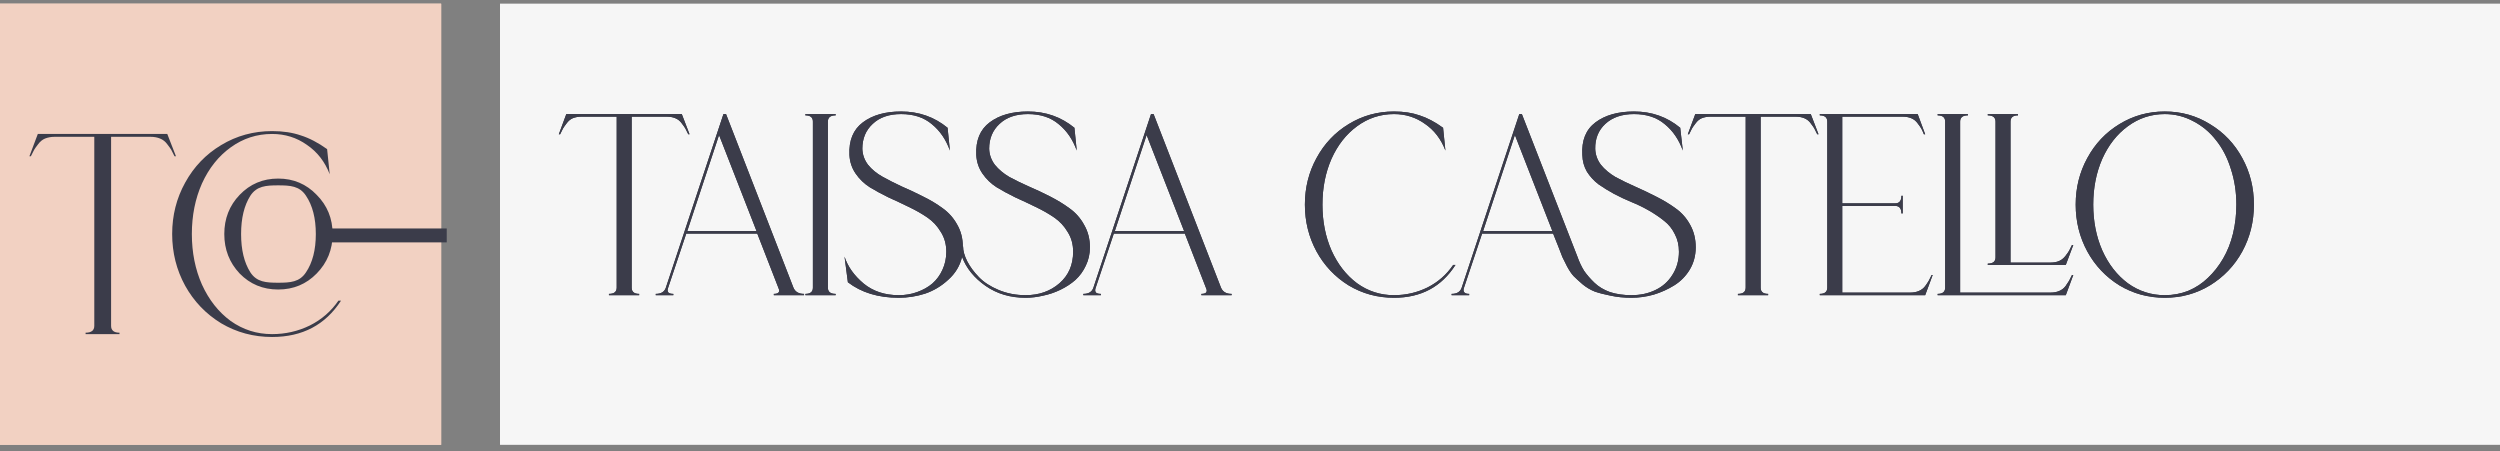 <svg width="255" height="46" viewBox="0 0 255 46" fill="none" xmlns="http://www.w3.org/2000/svg">
<rect x="0" y="0" width="255" height="46" fill="#808080" stroke="none"/>
<rect width="45" height="45" transform="translate(0 0.372)" fill="#F2D1C2"/>
<rect width="45" height="45" transform="translate(0 0.372)" fill="#F2D1C2"/>
<path d="M17.062 13.664L17.948 15.939H17.801C17.663 15.647 17.555 15.433 17.476 15.297C17.397 15.161 17.259 14.966 17.062 14.714C16.865 14.441 16.619 14.247 16.324 14.13C16.048 14.014 15.723 13.955 15.349 13.955H11.331V33.235C11.331 33.701 11.617 33.935 12.188 33.935V34.08H8.731V33.935C9.322 33.935 9.618 33.701 9.618 33.235V13.955H5.57C5.216 13.955 4.891 14.014 4.595 14.13C4.32 14.247 4.083 14.441 3.886 14.714C3.689 14.966 3.551 15.161 3.473 15.297C3.394 15.433 3.286 15.647 3.148 15.939H3L3.857 13.664H17.062Z" fill="#3B3C4A"/>
<path d="M24.444 19.876C25.507 18.768 26.817 18.214 28.373 18.214C29.929 18.214 31.239 18.768 32.302 19.876C33.385 20.965 33.927 22.297 33.927 23.872C33.927 25.447 33.385 26.789 32.302 27.897C31.239 28.986 29.929 29.53 28.373 29.53C26.817 29.53 25.507 28.986 24.444 27.897C23.4 26.789 22.878 25.447 22.878 23.872C22.878 22.297 23.4 20.965 24.444 19.876ZM25.537 27.78C26.187 28.772 27.132 28.838 28.373 28.838C29.614 28.838 30.559 28.772 31.209 27.78C31.879 26.789 32.214 25.486 32.214 23.872C32.214 22.258 31.879 20.955 31.209 19.964C30.559 18.972 29.614 18.906 28.373 18.906C27.132 18.906 26.187 18.972 25.537 19.964C24.907 20.955 24.592 22.258 24.592 23.872C24.592 25.486 24.907 26.789 25.537 27.78ZM34.518 30.668H34.784C33.188 33.137 30.845 34.372 27.753 34.372C25.862 34.372 24.129 33.905 22.553 32.972C20.997 32.019 19.776 30.746 18.89 29.151C18.004 27.537 17.561 25.778 17.561 23.872C17.561 21.966 18.004 20.216 18.89 18.622C19.776 17.008 20.997 15.735 22.553 14.801C24.129 13.848 25.862 13.372 27.753 13.372C28.856 13.372 29.831 13.518 30.677 13.81C31.544 14.082 32.44 14.549 33.366 15.21L33.632 17.776C33.139 16.493 32.361 15.492 31.298 14.772C30.254 14.033 29.072 13.664 27.753 13.664C26.197 13.664 24.789 14.121 23.528 15.035C22.287 15.929 21.312 17.154 20.603 18.71C19.914 20.265 19.569 21.986 19.569 23.872C19.569 25.758 19.914 27.479 20.603 29.035C21.312 30.59 22.287 31.825 23.528 32.739C24.789 33.633 26.197 34.08 27.753 34.08C29.112 34.08 30.392 33.789 31.593 33.205C32.795 32.603 33.77 31.757 34.518 30.668Z" fill="#3B3C4A"/>
<rect x="32.797" y="23.304" width="12.77" height="1.419" fill="#3B3C4A"/>
<rect width="204" height="45" transform="translate(51 0.372)" fill="#F6F6F6"/>
<path d="M69.542 11.636L70.333 13.694H70.201C70.078 13.43 69.981 13.237 69.911 13.114C69.841 12.991 69.718 12.815 69.542 12.586C69.367 12.34 69.147 12.164 68.883 12.058C68.638 11.953 68.348 11.9 68.014 11.9H64.43V29.343C64.43 29.765 64.685 29.976 65.195 29.976V30.108H62.112V29.976C62.639 29.976 62.902 29.765 62.902 29.343V11.9H59.292C58.976 11.9 58.686 11.953 58.423 12.058C58.177 12.164 57.966 12.34 57.791 12.586C57.615 12.815 57.492 12.991 57.422 13.114C57.351 13.237 57.255 13.43 57.132 13.694H57L57.764 11.636H69.542Z" fill="#3B3C4A"/>
<path d="M80.932 29.343C81.108 29.765 81.468 29.976 82.013 29.976V30.108H78.93V29.976C79.158 29.976 79.316 29.932 79.404 29.844C79.492 29.739 79.501 29.607 79.43 29.448L77.243 23.828H69.997L68.127 29.422C68.074 29.598 68.091 29.739 68.179 29.844C68.285 29.932 68.452 29.976 68.68 29.976V30.108H66.888V29.976C67.433 29.976 67.775 29.765 67.916 29.343L73.792 11.636H74.055L80.932 29.343ZM70.103 23.564H77.164L73.344 13.774L70.103 23.564Z" fill="#3B3C4A"/>
<path d="M85.234 11.768C84.707 11.768 84.444 11.979 84.444 12.401V29.343C84.444 29.765 84.707 29.976 85.234 29.976V30.108H82.151V29.976C82.661 29.976 82.915 29.765 82.915 29.343V12.401C82.915 11.979 82.661 11.768 82.151 11.768V11.636H85.234V11.768Z" fill="#3B3C4A"/>
<path d="M100.896 15.172C100.914 15.77 101.107 16.316 101.476 16.808C101.863 17.283 102.354 17.697 102.952 18.049C103.567 18.383 104.234 18.708 104.954 19.025C105.692 19.341 106.421 19.685 107.141 20.054C107.861 20.424 108.52 20.828 109.117 21.268C109.732 21.708 110.224 22.271 110.593 22.957C110.979 23.625 111.173 24.382 111.173 25.226C111.173 25.895 111.032 26.519 110.751 27.1C110.488 27.663 110.136 28.147 109.697 28.551C109.258 28.938 108.749 29.273 108.169 29.554C107.589 29.835 106.992 30.038 106.377 30.161C105.78 30.302 105.191 30.372 104.612 30.372C103.048 30.372 101.687 29.967 100.528 29.158C99.368 28.349 98.569 27.364 98.13 26.203C97.919 27.1 97.454 27.874 96.733 28.525C96.031 29.176 95.24 29.651 94.362 29.95C93.484 30.231 92.588 30.372 91.674 30.372C89.584 30.372 87.854 29.844 86.483 28.789L86.141 26.176C86.475 27.197 87.125 28.111 88.091 28.921C89.057 29.712 90.251 30.108 91.674 30.108C92.342 30.108 92.965 30.003 93.545 29.791C94.142 29.58 94.66 29.29 95.1 28.921C95.539 28.534 95.881 28.067 96.127 27.522C96.391 26.959 96.522 26.343 96.522 25.675C96.522 24.918 96.338 24.25 95.969 23.669C95.618 23.071 95.161 22.579 94.599 22.192C94.037 21.805 93.404 21.444 92.702 21.11C92.017 20.775 91.323 20.45 90.62 20.133C89.935 19.799 89.303 19.456 88.723 19.104C88.143 18.735 87.66 18.268 87.274 17.705C86.887 17.142 86.677 16.509 86.641 15.805C86.571 14.328 87.028 13.219 88.012 12.48C88.995 11.742 90.295 11.372 91.911 11.372C93.721 11.372 95.302 11.926 96.654 13.035L96.891 15.357C96.487 14.231 95.873 13.334 95.047 12.665C94.239 11.979 93.194 11.636 91.911 11.636C90.682 11.636 89.716 11.97 89.013 12.639C88.31 13.29 87.959 14.134 87.959 15.172C87.977 15.77 88.17 16.316 88.539 16.808C88.925 17.283 89.417 17.688 90.014 18.022C90.611 18.356 91.27 18.691 91.99 19.025C92.728 19.341 93.457 19.685 94.177 20.054C94.898 20.406 95.556 20.802 96.154 21.241C96.768 21.681 97.26 22.235 97.629 22.904C98.016 23.573 98.209 24.32 98.209 25.147H98.235C98.235 25.587 98.376 26.088 98.657 26.651C98.938 27.197 99.333 27.733 99.843 28.261C100.352 28.789 101.028 29.229 101.871 29.58C102.715 29.932 103.628 30.108 104.612 30.108C105.982 30.108 107.132 29.704 108.063 28.894C108.994 28.085 109.46 27.012 109.46 25.675C109.46 24.918 109.276 24.25 108.907 23.669C108.555 23.071 108.099 22.579 107.536 22.192C106.974 21.805 106.342 21.444 105.639 21.11C104.954 20.775 104.26 20.45 103.558 20.133C102.873 19.799 102.24 19.456 101.661 19.104C101.081 18.735 100.598 18.268 100.211 17.705C99.825 17.142 99.614 16.509 99.579 15.805C99.509 14.328 99.965 13.219 100.949 12.48C101.933 11.742 103.233 11.372 104.849 11.372C106.658 11.372 108.239 11.926 109.592 13.035L109.829 15.357C109.425 14.231 108.81 13.334 107.984 12.665C107.176 11.979 106.131 11.636 104.849 11.636C103.619 11.636 102.653 11.97 101.95 12.639C101.248 13.29 100.896 14.134 100.896 15.172Z" fill="#3B3C4A"/>
<path d="M124.543 29.343C124.719 29.765 125.079 29.976 125.624 29.976V30.108H122.541V29.976C122.769 29.976 122.927 29.932 123.015 29.844C123.103 29.739 123.112 29.607 123.042 29.448L120.855 23.828H113.609L111.738 29.422C111.685 29.598 111.703 29.739 111.79 29.844C111.896 29.932 112.063 29.976 112.291 29.976V30.108H110.499V29.976C111.044 29.976 111.386 29.765 111.527 29.343L117.403 11.636H117.666L124.543 29.343ZM113.714 23.564H120.776L116.955 13.774L113.714 23.564Z" fill="#3B3C4A"/>
<path d="M148.223 27.021H148.46C147.037 29.255 144.947 30.372 142.189 30.372C140.502 30.372 138.957 29.95 137.551 29.105C136.164 28.243 135.075 27.091 134.284 25.648C133.494 24.188 133.098 22.596 133.098 20.872C133.098 19.148 133.494 17.565 134.284 16.122C135.075 14.662 136.164 13.51 137.551 12.665C138.957 11.803 140.502 11.372 142.189 11.372C143.173 11.372 144.042 11.504 144.797 11.768C145.57 12.014 146.37 12.436 147.195 13.035L147.432 15.357C146.993 14.196 146.299 13.29 145.351 12.639C144.42 11.97 143.366 11.636 142.189 11.636C140.801 11.636 139.545 12.049 138.421 12.876C137.314 13.685 136.445 14.794 135.812 16.201C135.197 17.609 134.89 19.166 134.89 20.872C134.89 22.579 135.197 24.136 135.812 25.543C136.445 26.95 137.314 28.067 138.421 28.894C139.545 29.704 140.801 30.108 142.189 30.108C143.401 30.108 144.543 29.844 145.614 29.317C146.686 28.771 147.555 28.006 148.223 27.021Z" fill="#3B3C4A"/>
<path d="M162.714 15.172C162.732 15.77 162.925 16.316 163.294 16.808C163.68 17.283 164.172 17.697 164.77 18.049C165.384 18.383 166.052 18.708 166.772 19.025C167.492 19.341 168.213 19.685 168.933 20.054C169.671 20.424 170.338 20.828 170.935 21.268C171.55 21.708 172.042 22.271 172.411 22.957C172.78 23.625 172.964 24.382 172.964 25.226C172.964 26.053 172.762 26.81 172.358 27.496C171.954 28.164 171.427 28.701 170.777 29.105C170.127 29.51 169.425 29.827 168.669 30.055C167.914 30.267 167.159 30.372 166.403 30.372C165.648 30.372 164.945 30.302 164.295 30.161C163.663 30.038 163.118 29.897 162.662 29.739C162.222 29.563 161.81 29.317 161.423 29C161.037 28.666 160.729 28.384 160.501 28.155C160.29 27.927 160.071 27.601 159.842 27.179C159.614 26.739 159.456 26.422 159.368 26.229C159.28 26.018 159.157 25.701 158.999 25.279L158.419 23.828H151.173L149.303 29.422C149.215 29.791 149.399 29.976 149.856 29.976V30.108H148.064V29.976C148.609 29.976 148.951 29.765 149.092 29.343L154.968 11.636H155.231L160.896 26.176C161.089 26.722 161.318 27.205 161.581 27.628C161.862 28.032 162.214 28.437 162.635 28.841C163.057 29.246 163.584 29.563 164.216 29.791C164.866 30.003 165.595 30.108 166.403 30.108C167.317 30.108 168.133 29.932 168.854 29.58C169.591 29.229 170.171 28.71 170.593 28.023C171.032 27.337 171.251 26.555 171.251 25.675C171.251 25.006 171.111 24.408 170.83 23.88C170.566 23.335 170.206 22.886 169.75 22.535C169.293 22.165 168.775 21.813 168.195 21.479C167.615 21.145 167.018 20.855 166.403 20.608C165.806 20.362 165.209 20.08 164.611 19.764C164.032 19.447 163.505 19.122 163.03 18.787C162.574 18.436 162.187 18.013 161.871 17.521C161.572 17.011 161.414 16.439 161.397 15.805C161.309 14.328 161.757 13.219 162.741 12.48C163.724 11.742 165.033 11.372 166.667 11.372C168.476 11.372 170.048 11.926 171.383 13.035L171.647 15.357C171.243 14.231 170.628 13.334 169.802 12.665C168.994 11.979 167.949 11.636 166.667 11.636C165.437 11.636 164.462 11.97 163.742 12.639C163.039 13.29 162.697 14.134 162.714 15.172ZM151.279 23.564H158.34L154.52 13.774L151.279 23.564Z" fill="#3B3C4A"/>
<path d="M184.698 11.636L185.488 13.694H185.357C185.234 13.43 185.137 13.237 185.067 13.114C184.996 12.991 184.873 12.815 184.698 12.586C184.522 12.34 184.303 12.164 184.039 12.058C183.793 11.953 183.503 11.9 183.17 11.9H179.586V29.343C179.586 29.765 179.841 29.976 180.35 29.976V30.108H177.267V29.976C177.794 29.976 178.058 29.765 178.058 29.343V11.9H174.448C174.132 11.9 173.842 11.953 173.578 12.058C173.333 12.164 173.122 12.34 172.946 12.586C172.77 12.815 172.647 12.991 172.577 13.114C172.507 13.237 172.41 13.43 172.287 13.694H172.156L172.92 11.636H184.698Z" fill="#3B3C4A"/>
<path d="M194.84 29.844C195.174 29.844 195.463 29.791 195.709 29.686C195.973 29.58 196.192 29.413 196.368 29.185C196.544 28.938 196.667 28.754 196.737 28.63C196.807 28.507 196.904 28.314 197.027 28.05H197.132L196.368 30.108H185.618V29.976C186.127 29.976 186.382 29.765 186.382 29.343V12.401C186.382 11.979 186.127 11.768 185.618 11.768V11.636H195.604L196.368 13.694H196.236C196.131 13.43 196.043 13.237 195.973 13.114C195.903 12.991 195.78 12.815 195.604 12.586C195.428 12.34 195.209 12.164 194.945 12.058C194.699 11.953 194.409 11.9 194.076 11.9H187.91V20.74H193.312C193.733 20.74 193.944 20.485 193.944 19.975H194.076V21.769H193.944C193.944 21.259 193.733 21.004 193.312 21.004H187.91V29.844H194.84Z" fill="#3B3C4A"/>
<path d="M209.156 29.844C209.49 29.844 209.78 29.791 210.026 29.686C210.289 29.58 210.509 29.413 210.684 29.185C210.86 28.938 210.983 28.754 211.053 28.63C211.124 28.507 211.22 28.314 211.343 28.05H211.475L210.711 30.108H197.641V29.976C198.151 29.976 198.406 29.765 198.406 29.343V12.401C198.406 11.979 198.151 11.768 197.641 11.768V11.636H200.724V11.768C200.197 11.768 199.934 11.979 199.934 12.401V29.844H209.156ZM211.475 24.989L210.711 27.021H202.753V26.889C203.28 26.889 203.544 26.678 203.544 26.255V12.401C203.544 11.979 203.28 11.768 202.753 11.768V11.636H205.836V11.768C205.327 11.768 205.072 11.979 205.072 12.401V26.783H209.156C209.49 26.783 209.78 26.73 210.026 26.625C210.289 26.502 210.509 26.326 210.684 26.097C210.86 25.868 210.983 25.692 211.053 25.569C211.124 25.429 211.22 25.235 211.343 24.989H211.475Z" fill="#3B3C4A"/>
<path d="M216.172 12.665C217.577 11.803 219.123 11.372 220.81 11.372C222.496 11.372 224.033 11.803 225.421 12.665C226.826 13.51 227.924 14.662 228.714 16.122C229.505 17.565 229.9 19.148 229.9 20.872C229.9 22.596 229.505 24.188 228.714 25.648C227.924 27.091 226.826 28.243 225.421 29.105C224.033 29.95 222.496 30.372 220.81 30.372C219.123 30.372 217.577 29.95 216.172 29.105C214.784 28.243 213.695 27.091 212.905 25.648C212.114 24.188 211.719 22.596 211.719 20.872C211.719 19.148 212.114 17.565 212.905 16.122C213.695 14.662 214.784 13.51 216.172 12.665ZM220.81 30.108C221.653 30.108 222.452 29.959 223.207 29.66C223.963 29.343 224.63 28.903 225.21 28.34C225.807 27.777 226.325 27.117 226.764 26.361C227.204 25.605 227.537 24.76 227.766 23.828C227.994 22.878 228.108 21.892 228.108 20.872C228.108 19.588 227.924 18.383 227.555 17.257C227.204 16.113 226.703 15.137 226.053 14.328C225.421 13.501 224.648 12.85 223.734 12.375C222.821 11.882 221.846 11.636 220.81 11.636C219.422 11.636 218.166 12.049 217.042 12.876C215.935 13.685 215.065 14.794 214.433 16.201C213.818 17.609 213.511 19.166 213.511 20.872C213.511 22.579 213.818 24.136 214.433 25.543C215.065 26.95 215.935 28.067 217.042 28.894C218.166 29.704 219.422 30.108 220.81 30.108Z" fill="#3B3C4A"/>
<path d="M69.542 11.636L70.333 13.694H70.201C70.078 13.43 69.981 13.237 69.911 13.114C69.841 12.991 69.718 12.815 69.542 12.586C69.367 12.34 69.147 12.164 68.883 12.058C68.638 11.953 68.348 11.9 68.014 11.9H64.43V29.343C64.43 29.765 64.685 29.976 65.195 29.976V30.108H62.112V29.976C62.639 29.976 62.902 29.765 62.902 29.343V11.9H59.292C58.976 11.9 58.686 11.953 58.423 12.058C58.177 12.164 57.966 12.34 57.791 12.586C57.615 12.815 57.492 12.991 57.422 13.114C57.351 13.237 57.255 13.43 57.132 13.694H57L57.764 11.636H69.542Z" fill="#3B3C4A"/>
<path d="M80.932 29.343C81.108 29.765 81.468 29.976 82.013 29.976V30.108H78.93V29.976C79.158 29.976 79.316 29.932 79.404 29.844C79.492 29.739 79.501 29.607 79.43 29.448L77.243 23.828H69.997L68.127 29.422C68.074 29.598 68.091 29.739 68.179 29.844C68.285 29.932 68.452 29.976 68.68 29.976V30.108H66.888V29.976C67.433 29.976 67.775 29.765 67.916 29.343L73.792 11.636H74.055L80.932 29.343ZM70.103 23.564H77.164L73.344 13.774L70.103 23.564Z" fill="#3B3C4A"/>
<path d="M85.234 11.768C84.707 11.768 84.444 11.979 84.444 12.401V29.343C84.444 29.765 84.707 29.976 85.234 29.976V30.108H82.151V29.976C82.661 29.976 82.915 29.765 82.915 29.343V12.401C82.915 11.979 82.661 11.768 82.151 11.768V11.636H85.234V11.768Z" fill="#3B3C4A"/>
<path d="M100.896 15.172C100.914 15.77 101.107 16.316 101.476 16.808C101.863 17.283 102.354 17.697 102.952 18.049C103.567 18.383 104.234 18.708 104.954 19.025C105.692 19.341 106.421 19.685 107.141 20.054C107.861 20.424 108.52 20.828 109.117 21.268C109.732 21.708 110.224 22.271 110.593 22.957C110.979 23.625 111.173 24.382 111.173 25.226C111.173 25.895 111.032 26.519 110.751 27.1C110.488 27.663 110.136 28.147 109.697 28.551C109.258 28.938 108.749 29.273 108.169 29.554C107.589 29.835 106.992 30.038 106.377 30.161C105.78 30.302 105.191 30.372 104.612 30.372C103.048 30.372 101.687 29.967 100.528 29.158C99.368 28.349 98.569 27.364 98.13 26.203C97.919 27.1 97.454 27.874 96.733 28.525C96.031 29.176 95.24 29.651 94.362 29.95C93.484 30.231 92.588 30.372 91.674 30.372C89.584 30.372 87.854 29.844 86.483 28.789L86.141 26.176C86.475 27.197 87.125 28.111 88.091 28.921C89.057 29.712 90.251 30.108 91.674 30.108C92.342 30.108 92.965 30.003 93.545 29.791C94.142 29.58 94.66 29.29 95.1 28.921C95.539 28.534 95.881 28.067 96.127 27.522C96.391 26.959 96.522 26.343 96.522 25.675C96.522 24.918 96.338 24.25 95.969 23.669C95.618 23.071 95.161 22.579 94.599 22.192C94.037 21.805 93.404 21.444 92.702 21.11C92.017 20.775 91.323 20.45 90.62 20.133C89.935 19.799 89.303 19.456 88.723 19.104C88.143 18.735 87.66 18.268 87.274 17.705C86.887 17.142 86.677 16.509 86.641 15.805C86.571 14.328 87.028 13.219 88.012 12.48C88.995 11.742 90.295 11.372 91.911 11.372C93.721 11.372 95.302 11.926 96.654 13.035L96.891 15.357C96.487 14.231 95.873 13.334 95.047 12.665C94.239 11.979 93.194 11.636 91.911 11.636C90.682 11.636 89.716 11.97 89.013 12.639C88.31 13.29 87.959 14.134 87.959 15.172C87.977 15.77 88.17 16.316 88.539 16.808C88.925 17.283 89.417 17.688 90.014 18.022C90.611 18.356 91.27 18.691 91.99 19.025C92.728 19.341 93.457 19.685 94.177 20.054C94.898 20.406 95.556 20.802 96.154 21.241C96.768 21.681 97.26 22.235 97.629 22.904C98.016 23.573 98.209 24.32 98.209 25.147H98.235C98.235 25.587 98.376 26.088 98.657 26.651C98.938 27.197 99.333 27.733 99.843 28.261C100.352 28.789 101.028 29.229 101.871 29.58C102.715 29.932 103.628 30.108 104.612 30.108C105.982 30.108 107.132 29.704 108.063 28.894C108.994 28.085 109.46 27.012 109.46 25.675C109.46 24.918 109.276 24.25 108.907 23.669C108.555 23.071 108.099 22.579 107.536 22.192C106.974 21.805 106.342 21.444 105.639 21.11C104.954 20.775 104.26 20.45 103.558 20.133C102.873 19.799 102.24 19.456 101.661 19.104C101.081 18.735 100.598 18.268 100.211 17.705C99.825 17.142 99.614 16.509 99.579 15.805C99.509 14.328 99.965 13.219 100.949 12.48C101.933 11.742 103.233 11.372 104.849 11.372C106.658 11.372 108.239 11.926 109.592 13.035L109.829 15.357C109.425 14.231 108.81 13.334 107.984 12.665C107.176 11.979 106.131 11.636 104.849 11.636C103.619 11.636 102.653 11.97 101.95 12.639C101.248 13.29 100.896 14.134 100.896 15.172Z" fill="#3B3C4A"/>
<path d="M124.543 29.343C124.719 29.765 125.079 29.976 125.624 29.976V30.108H122.541V29.976C122.769 29.976 122.927 29.932 123.015 29.844C123.103 29.739 123.112 29.607 123.042 29.448L120.855 23.828H113.609L111.738 29.422C111.685 29.598 111.703 29.739 111.79 29.844C111.896 29.932 112.063 29.976 112.291 29.976V30.108H110.499V29.976C111.044 29.976 111.386 29.765 111.527 29.343L117.403 11.636H117.666L124.543 29.343ZM113.714 23.564H120.776L116.955 13.774L113.714 23.564Z" fill="#3B3C4A"/>
<path d="M148.223 27.021H148.46C147.037 29.255 144.947 30.372 142.189 30.372C140.502 30.372 138.957 29.95 137.551 29.105C136.164 28.243 135.075 27.091 134.284 25.648C133.494 24.188 133.098 22.596 133.098 20.872C133.098 19.148 133.494 17.565 134.284 16.122C135.075 14.662 136.164 13.51 137.551 12.665C138.957 11.803 140.502 11.372 142.189 11.372C143.173 11.372 144.042 11.504 144.797 11.768C145.57 12.014 146.37 12.436 147.195 13.035L147.432 15.357C146.993 14.196 146.299 13.29 145.351 12.639C144.42 11.97 143.366 11.636 142.189 11.636C140.801 11.636 139.545 12.049 138.421 12.876C137.314 13.685 136.445 14.794 135.812 16.201C135.197 17.609 134.89 19.166 134.89 20.872C134.89 22.579 135.197 24.136 135.812 25.543C136.445 26.95 137.314 28.067 138.421 28.894C139.545 29.704 140.801 30.108 142.189 30.108C143.401 30.108 144.543 29.844 145.614 29.317C146.686 28.771 147.555 28.006 148.223 27.021Z" fill="#3B3C4A"/>
<path d="M162.714 15.172C162.732 15.77 162.925 16.316 163.294 16.808C163.68 17.283 164.172 17.697 164.77 18.049C165.384 18.383 166.052 18.708 166.772 19.025C167.492 19.341 168.213 19.685 168.933 20.054C169.671 20.424 170.338 20.828 170.935 21.268C171.55 21.708 172.042 22.271 172.411 22.957C172.78 23.625 172.964 24.382 172.964 25.226C172.964 26.053 172.762 26.81 172.358 27.496C171.954 28.164 171.427 28.701 170.777 29.105C170.127 29.51 169.425 29.827 168.669 30.055C167.914 30.267 167.159 30.372 166.403 30.372C165.648 30.372 164.945 30.302 164.295 30.161C163.663 30.038 163.118 29.897 162.662 29.739C162.222 29.563 161.81 29.317 161.423 29C161.037 28.666 160.729 28.384 160.501 28.155C160.29 27.927 160.071 27.601 159.842 27.179C159.614 26.739 159.456 26.422 159.368 26.229C159.28 26.018 159.157 25.701 158.999 25.279L158.419 23.828H151.173L149.303 29.422C149.215 29.791 149.399 29.976 149.856 29.976V30.108H148.064V29.976C148.609 29.976 148.951 29.765 149.092 29.343L154.968 11.636H155.231L160.896 26.176C161.089 26.722 161.318 27.205 161.581 27.628C161.862 28.032 162.214 28.437 162.635 28.841C163.057 29.246 163.584 29.563 164.216 29.791C164.866 30.003 165.595 30.108 166.403 30.108C167.317 30.108 168.133 29.932 168.854 29.58C169.591 29.229 170.171 28.71 170.593 28.023C171.032 27.337 171.251 26.555 171.251 25.675C171.251 25.006 171.111 24.408 170.83 23.88C170.566 23.335 170.206 22.886 169.75 22.535C169.293 22.165 168.775 21.813 168.195 21.479C167.615 21.145 167.018 20.855 166.403 20.608C165.806 20.362 165.209 20.08 164.611 19.764C164.032 19.447 163.505 19.122 163.03 18.787C162.574 18.436 162.187 18.013 161.871 17.521C161.572 17.011 161.414 16.439 161.397 15.805C161.309 14.328 161.757 13.219 162.741 12.48C163.724 11.742 165.033 11.372 166.667 11.372C168.476 11.372 170.048 11.926 171.383 13.035L171.647 15.357C171.243 14.231 170.628 13.334 169.802 12.665C168.994 11.979 167.949 11.636 166.667 11.636C165.437 11.636 164.462 11.97 163.742 12.639C163.039 13.29 162.697 14.134 162.714 15.172ZM151.279 23.564H158.34L154.52 13.774L151.279 23.564Z" fill="#3B3C4A"/>
<path d="M184.698 11.636L185.488 13.694H185.357C185.234 13.43 185.137 13.237 185.067 13.114C184.996 12.991 184.873 12.815 184.698 12.586C184.522 12.34 184.303 12.164 184.039 12.058C183.793 11.953 183.503 11.9 183.17 11.9H179.586V29.343C179.586 29.765 179.841 29.976 180.35 29.976V30.108H177.267V29.976C177.794 29.976 178.058 29.765 178.058 29.343V11.9H174.448C174.132 11.9 173.842 11.953 173.578 12.058C173.333 12.164 173.122 12.34 172.946 12.586C172.77 12.815 172.647 12.991 172.577 13.114C172.507 13.237 172.41 13.43 172.287 13.694H172.156L172.92 11.636H184.698Z" fill="#3B3C4A"/>
<path d="M194.84 29.844C195.174 29.844 195.463 29.791 195.709 29.686C195.973 29.58 196.192 29.413 196.368 29.185C196.544 28.938 196.667 28.754 196.737 28.63C196.807 28.507 196.904 28.314 197.027 28.05H197.132L196.368 30.108H185.618V29.976C186.127 29.976 186.382 29.765 186.382 29.343V12.401C186.382 11.979 186.127 11.768 185.618 11.768V11.636H195.604L196.368 13.694H196.236C196.131 13.43 196.043 13.237 195.973 13.114C195.903 12.991 195.78 12.815 195.604 12.586C195.428 12.34 195.209 12.164 194.945 12.058C194.699 11.953 194.409 11.9 194.076 11.9H187.91V20.74H193.312C193.733 20.74 193.944 20.485 193.944 19.975H194.076V21.769H193.944C193.944 21.259 193.733 21.004 193.312 21.004H187.91V29.844H194.84Z" fill="#3B3C4A"/>
<path d="M209.156 29.844C209.49 29.844 209.78 29.791 210.026 29.686C210.289 29.58 210.509 29.413 210.684 29.185C210.86 28.938 210.983 28.754 211.053 28.63C211.124 28.507 211.22 28.314 211.343 28.05H211.475L210.711 30.108H197.641V29.976C198.151 29.976 198.406 29.765 198.406 29.343V12.401C198.406 11.979 198.151 11.768 197.641 11.768V11.636H200.724V11.768C200.197 11.768 199.934 11.979 199.934 12.401V29.844H209.156ZM211.475 24.989L210.711 27.021H202.753V26.889C203.28 26.889 203.544 26.678 203.544 26.255V12.401C203.544 11.979 203.28 11.768 202.753 11.768V11.636H205.836V11.768C205.327 11.768 205.072 11.979 205.072 12.401V26.783H209.156C209.49 26.783 209.78 26.73 210.026 26.625C210.289 26.502 210.509 26.326 210.684 26.097C210.86 25.868 210.983 25.692 211.053 25.569C211.124 25.429 211.22 25.235 211.343 24.989H211.475Z" fill="#3B3C4A"/>
<path d="M216.172 12.665C217.577 11.803 219.123 11.372 220.81 11.372C222.496 11.372 224.033 11.803 225.421 12.665C226.826 13.51 227.924 14.662 228.714 16.122C229.505 17.565 229.9 19.148 229.9 20.872C229.9 22.596 229.505 24.188 228.714 25.648C227.924 27.091 226.826 28.243 225.421 29.105C224.033 29.95 222.496 30.372 220.81 30.372C219.123 30.372 217.577 29.95 216.172 29.105C214.784 28.243 213.695 27.091 212.905 25.648C212.114 24.188 211.719 22.596 211.719 20.872C211.719 19.148 212.114 17.565 212.905 16.122C213.695 14.662 214.784 13.51 216.172 12.665ZM220.81 30.108C221.653 30.108 222.452 29.959 223.207 29.66C223.963 29.343 224.63 28.903 225.21 28.34C225.807 27.777 226.325 27.117 226.764 26.361C227.204 25.605 227.537 24.76 227.766 23.828C227.994 22.878 228.108 21.892 228.108 20.872C228.108 19.588 227.924 18.383 227.555 17.257C227.204 16.113 226.703 15.137 226.053 14.328C225.421 13.501 224.648 12.85 223.734 12.375C222.821 11.882 221.846 11.636 220.81 11.636C219.422 11.636 218.166 12.049 217.042 12.876C215.935 13.685 215.065 14.794 214.433 16.201C213.818 17.609 213.511 19.166 213.511 20.872C213.511 22.579 213.818 24.136 214.433 25.543C215.065 26.95 215.935 28.067 217.042 28.894C218.166 29.704 219.422 30.108 220.81 30.108Z" fill="#3B3C4A"/>
</svg>

